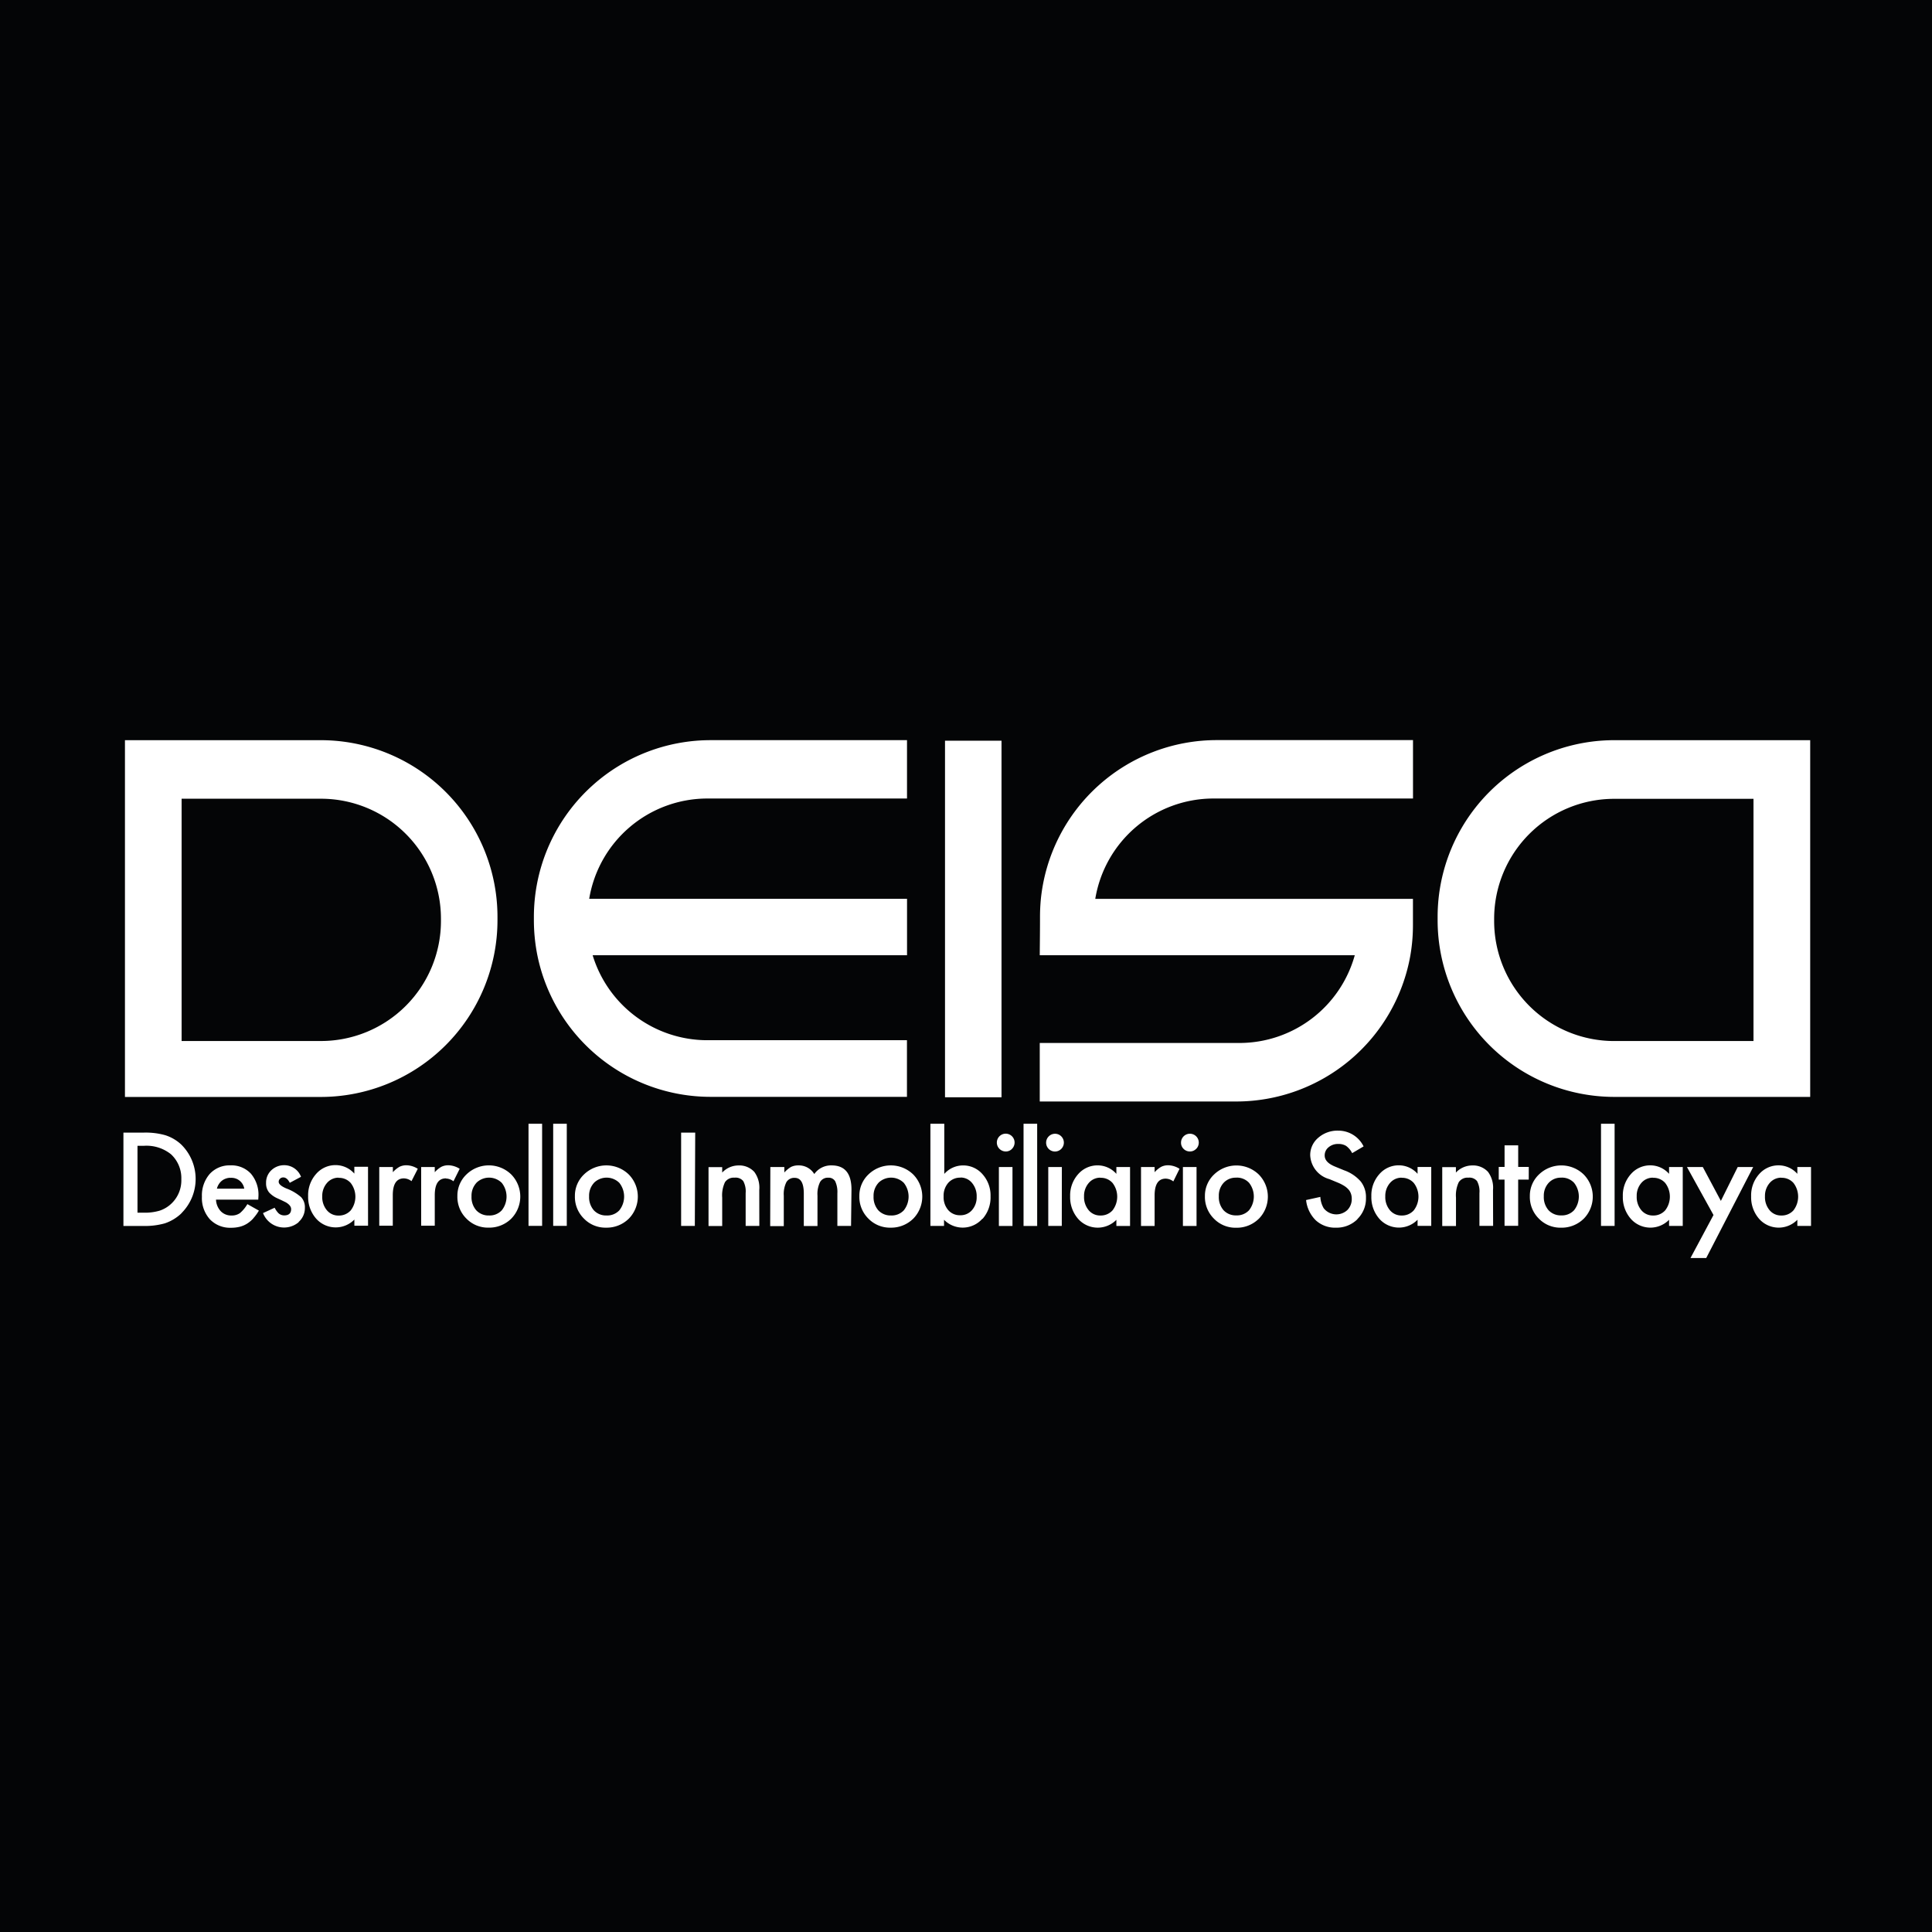 <svg xmlns="http://www.w3.org/2000/svg" width="74.883" height="74.883" viewBox="0 0 74.883 74.883">
  <g id="_3" data-name="3" transform="translate(-624.047 -784.654)">
    <g id="Grupo_2140" data-name="Grupo 2140" transform="translate(624.047 784.654)">
      <path id="Trazado_3749" data-name="Trazado 3749" d="M132.481,164.527a.608.608,0,0,0-.474.2.754.754,0,0,0-.181.525.765.765,0,0,0,.178.532.591.591,0,0,0,.469.2.579.579,0,0,0,.454-.2.748.748,0,0,0,.18-.515h0a.791.791,0,0,0-.179-.536.571.571,0,0,0-.453-.211" transform="translate(-95.252 -118.882)" fill="#040506"/>
      <path id="Trazado_3750" data-name="Trazado 3750" d="M82.486,164.733a.73.73,0,0,0-.188.52.775.775,0,0,0,.184.542.647.647,0,0,0,.494.2.638.638,0,0,0,.494-.2.856.856,0,0,0,0-1.064.7.7,0,0,0-.985,0" transform="translate(-59.465 -118.884)" fill="#040506"/>
      <path id="Trazado_3751" data-name="Trazado 3751" d="M152.081,164.53a.582.582,0,0,0-.455.208.759.759,0,0,0-.18.515.79.79,0,0,0,.176.534.573.573,0,0,0,.455.209.61.61,0,0,0,.474-.2.87.87,0,0,0,0-1.061.6.6,0,0,0-.469-.2" transform="translate(-109.429 -118.884)" fill="#040506"/>
      <path id="Trazado_3752" data-name="Trazado 3752" d="M122.23,164.734a.73.73,0,0,0-.188.52.775.775,0,0,0,.184.542.648.648,0,0,0,.494.2.639.639,0,0,0,.494-.2.856.856,0,0,0,0-1.064.7.7,0,0,0-.985,0" transform="translate(-88.183 -118.885)" fill="#040506"/>
      <path id="Trazado_3753" data-name="Trazado 3753" d="M170.944,164.53a.635.635,0,0,0-.489.2.729.729,0,0,0-.185.52h0a.774.774,0,0,0,.183.542.649.649,0,0,0,.494.2.639.639,0,0,0,.494-.2.857.857,0,0,0,0-1.064.642.642,0,0,0-.494-.2" transform="translate(-123.029 -118.884)" fill="#040506"/>
      <path id="Trazado_3754" data-name="Trazado 3754" d="M194.166,164.53a.586.586,0,0,0-.455.208.759.759,0,0,0-.18.515h0a.788.788,0,0,0,.176.534.573.573,0,0,0,.455.209.609.609,0,0,0,.473-.2.866.866,0,0,0,0-1.061.6.6,0,0,0-.468-.2" transform="translate(-139.838 -118.884)" fill="#040506"/>
      <path id="Trazado_3755" data-name="Trazado 3755" d="M213.394,120.987h5.4V111.6h-5.4a4.652,4.652,0,0,0-4.652,4.651v.084a4.653,4.653,0,0,0,4.652,4.653" transform="translate(-150.83 -80.638)" fill="#040506"/>
      <path id="Trazado_3756" data-name="Trazado 3756" d="M35.412,116.325v-.087a4.652,4.652,0,0,0-4.652-4.651h-5.4v9.391h5.4a4.653,4.653,0,0,0,4.652-4.653" transform="translate(-18.321 -80.629)" fill="#040506"/>
      <path id="Trazado_3757" data-name="Trazado 3757" d="M19.455,160.068h-.246v2.592h.246a2.025,2.025,0,0,0,.612-.078,1.217,1.217,0,0,0,.441-.26,1.238,1.238,0,0,0,.4-.96,1.257,1.257,0,0,0-.4-.966,1.515,1.515,0,0,0-1.058-.328" transform="translate(-13.88 -115.657)" fill="#040506"/>
      <path id="Trazado_3758" data-name="Trazado 3758" d="M66.06,164.733a.73.73,0,0,0-.188.52.771.771,0,0,0,.184.542.647.647,0,0,0,.494.2.638.638,0,0,0,.494-.2.856.856,0,0,0,0-1.064.7.7,0,0,0-.985,0" transform="translate(-47.596 -118.884)" fill="#040506"/>
      <path id="Trazado_3759" data-name="Trazado 3759" d="M45.653,164.53a.586.586,0,0,0-.454.208.761.761,0,0,0-.181.516.791.791,0,0,0,.176.534.572.572,0,0,0,.454.21.612.612,0,0,0,.474-.2.87.87,0,0,0,0-1.061.6.6,0,0,0-.469-.2" transform="translate(-32.528 -118.884)" fill="#040506"/>
      <path id="Trazado_3760" data-name="Trazado 3760" d="M30.833,164.54a.529.529,0,0,0-.181.031.489.489,0,0,0-.154.084.511.511,0,0,0-.118.132.579.579,0,0,0-.075.175l1.06,0a.5.5,0,0,0-.532-.419" transform="translate(-21.898 -118.89)" fill="#040506"/>
      <path id="Trazado_3761" data-name="Trazado 3761" d="M0,74.883H74.883V0H0ZM36.628,30.41v-1.7h2.19V42.53h-2.19ZM20.693,35.538c0-.236.013-.472.036-.7a6.851,6.851,0,0,1,6.815-6.15h7.611V30.95H27.416a4.644,4.644,0,0,0-4.579,3.888H35.156l0,2.187H22.971a4.646,4.646,0,0,0,4.442,3.293h7.74v2.195H27.542a6.853,6.853,0,0,1-6.714-5.487,7.01,7.01,0,0,1-.135-1.364ZM4.843,28.689h7.589a6.851,6.851,0,0,1,6.85,6.852v.125a6.852,6.852,0,0,1-6.852,6.851H4.843Zm2.205,18.32L7,47.057a1.718,1.718,0,0,1-.615.36,2.849,2.849,0,0,1-.851.1h-.75V43.9h.76A2.8,2.8,0,0,1,6.406,44a1.63,1.63,0,0,1,.617.36,1.872,1.872,0,0,1,.025,2.646m2.768.22a1.178,1.178,0,0,1-.246.206.994.994,0,0,1-.284.118,1.377,1.377,0,0,1-.33.037,1.081,1.081,0,0,1-.821-.328,1.234,1.234,0,0,1-.309-.878,1.27,1.27,0,0,1,.3-.877,1.038,1.038,0,0,1,.8-.335,1.026,1.026,0,0,1,.8.323,1.264,1.264,0,0,1,.291.883l-.007.122H8.372a.7.7,0,0,0,.183.447.557.557,0,0,0,.419.168.541.541,0,0,0,.326-.093,1.338,1.338,0,0,0,.288-.348l.446.251a1.746,1.746,0,0,1-.218.3m1.765.145a.875.875,0,0,1-1.386-.349l.45-.207a.9.9,0,0,0,.143.207.328.328,0,0,0,.229.09c.178,0,.267-.084.267-.244,0-.094-.069-.182-.206-.263l-.16-.078-.162-.075a.98.98,0,0,1-.323-.226.55.55,0,0,1-.12-.368.654.654,0,0,1,.2-.492.717.717,0,0,1,.5-.2.694.694,0,0,1,.654.45l-.436.233c-.069-.139-.154-.209-.252-.209a.178.178,0,0,0-.125.049.161.161,0,0,0-.052.123c0,.084.1.174.305.259a1.845,1.845,0,0,1,.565.335.571.571,0,0,1,.145.411.716.716,0,0,1-.244.551m2.692.143h-.53v-.238a1.014,1.014,0,0,1-1.434.014c-.017-.017-.034-.035-.05-.053a1.27,1.27,0,0,1-.308-.871,1.233,1.233,0,0,1,.308-.856.989.989,0,0,1,.768-.344.969.969,0,0,1,.715.329v-.264h.53Zm1.684-1.726a.5.5,0,0,0-.293-.108q-.431,0-.432.652v1.183H14.7V45.234h.527v.2a1.019,1.019,0,0,1,.258-.21.6.6,0,0,1,.272-.059.851.851,0,0,1,.436.137Zm1.334-.108q-.431,0-.432.652v1.183h-.527V45.234h.527v.2a1.029,1.029,0,0,1,.258-.21.6.6,0,0,1,.272-.059.854.854,0,0,1,.436.137l-.241.484a.5.5,0,0,0-.293-.108m2.53,1.559a1.21,1.21,0,0,1-.875.345,1.159,1.159,0,0,1-.861-.351,1.18,1.18,0,0,1-.349-.875,1.136,1.136,0,0,1,.354-.838,1.246,1.246,0,0,1,1.73,0,1.223,1.223,0,0,1,0,1.72m1.2.276h-.527V43.556h.527Zm.956,0h-.527V43.556h.527Zm2.4-.276a1.213,1.213,0,0,1-.875.345,1.159,1.159,0,0,1-.86-.351,1.179,1.179,0,0,1-.35-.875,1.136,1.136,0,0,1,.354-.838,1.247,1.247,0,0,1,1.731,0,1.223,1.223,0,0,1,0,1.72m2.563.276H26.4V43.9h.546Zm2.5,0h-.53V46.244a.841.841,0,0,0-.093-.466.379.379,0,0,0-.335-.132.409.409,0,0,0-.373.174,1.191,1.191,0,0,0-.108.6v1.1h-.53l0-2.283h.53v.211a.868.868,0,0,1,.623-.276.788.788,0,0,1,.622.251,1.029,1.029,0,0,1,.192.7Zm3.555,0h-.53V46.25a.983.983,0,0,0-.084-.464.29.29,0,0,0-.269-.139.345.345,0,0,0-.318.168,1.05,1.05,0,0,0-.1.527V47.52h-.53V46.263c0-.406-.117-.61-.352-.61a.351.351,0,0,0-.324.168,1.039,1.039,0,0,0-.1.525v1.178h-.527l.006-2.29H30.4v.211a1.108,1.108,0,0,1,.261-.216.638.638,0,0,1,.288-.059.7.7,0,0,1,.612.335.794.794,0,0,1,.671-.335q.77,0,.771.936Zm2.407-.277a1.213,1.213,0,0,1-.875.345,1.16,1.16,0,0,1-.86-.351,1.179,1.179,0,0,1-.35-.875,1.135,1.135,0,0,1,.354-.838,1.247,1.247,0,0,1,1.731,0,1.223,1.223,0,0,1,0,1.72m2.681,0a1.015,1.015,0,0,1-1.432.088q-.027-.024-.052-.049v.238h-.528V43.556H36.6V45.5a.971.971,0,0,1,.717-.329.99.99,0,0,1,.769.346,1.229,1.229,0,0,1,.307.853,1.257,1.257,0,0,1-.309.871m1.159.276h-.527V45.233h.527Zm-.02-2.987a.324.324,0,0,1-.241.1.346.346,0,0,1-.345-.346h0a.344.344,0,1,1,.586.245m.977,2.988h-.528V43.556H40.2Zm.1-7.092h7.739a4.644,4.644,0,0,0,4.471-3.4H40.3c0-.054.01-.911.01-1.364v-.125c0-.236.012-.472.034-.7a6.854,6.854,0,0,1,6.816-6.15h7.607V30.95H47.032a4.644,4.644,0,0,0-4.58,3.89H54.765v1a6.936,6.936,0,0,1-.1,1.191,6.855,6.855,0,0,1-6.747,5.662H40.3Zm.854,7.091H40.63V45.233h.527Zm-.021-2.985a.343.343,0,0,1-.586-.246h0a.346.346,0,0,1,.343-.341.335.335,0,0,1,.244.1.344.344,0,0,1,0,.486M43.8,47.517h-.53v-.238a1.014,1.014,0,0,1-1.434.014c-.017-.017-.034-.035-.05-.053a1.27,1.27,0,0,1-.308-.871,1.233,1.233,0,0,1,.308-.856.991.991,0,0,1,.769-.344.97.97,0,0,1,.715.329v-.264h.53Zm1.677-1.726a.5.5,0,0,0-.293-.108q-.431,0-.432.652v1.183h-.527V45.234h.527v.2a1.028,1.028,0,0,1,.258-.21.6.6,0,0,1,.272-.059.851.851,0,0,1,.436.137Zm.9,1.726h-.528V45.233h.528ZM46.36,44.53a.325.325,0,0,1-.241.1.334.334,0,0,1-.243-.1.327.327,0,0,1-.1-.246.344.344,0,1,1,.587.246m2.424,2.711a1.211,1.211,0,0,1-.875.345,1.159,1.159,0,0,1-.86-.351,1.18,1.18,0,0,1-.35-.875,1.134,1.134,0,0,1,.355-.838,1.247,1.247,0,0,1,1.731,0,1.224,1.224,0,0,1,0,1.72m3.825.014a1.146,1.146,0,0,1-.832.328A1.108,1.108,0,0,1,51,47.3a1.289,1.289,0,0,1-.377-.787l.553-.122a.958.958,0,0,0,.131.441.625.625,0,0,0,.879.1l.039-.034a.6.6,0,0,0,.168-.434.584.584,0,0,0-.03-.193.484.484,0,0,0-.092-.163.772.772,0,0,0-.161-.138,1.635,1.635,0,0,0-.234-.123l-.35-.145a1.006,1.006,0,0,1-.743-.922.869.869,0,0,1,.312-.681,1.129,1.129,0,0,1,.776-.276,1.089,1.089,0,0,1,.981.611l-.443.261a.779.779,0,0,0-.237-.282.562.562,0,0,0-.3-.074.556.556,0,0,0-.377.128.4.4,0,0,0-.151.319c0,.178.132.319.394.427l.361.148a1.521,1.521,0,0,1,.645.436.977.977,0,0,1,.2.63,1.107,1.107,0,0,1-.335.825m2.865.262h-.53v-.238a1.013,1.013,0,0,1-1.433.015c-.017-.017-.034-.035-.05-.053a1.268,1.268,0,0,1-.308-.871,1.231,1.231,0,0,1,.308-.856.989.989,0,0,1,.768-.344.968.968,0,0,1,.715.329v-.264h.53Zm.247-11.977v0a6.849,6.849,0,0,1,6.85-6.848l7.591,0V42.515H62.571a6.851,6.851,0,0,1-6.85-6.851Zm2.151,11.977h-.53V46.244a.839.839,0,0,0-.093-.466.379.379,0,0,0-.335-.132.407.407,0,0,0-.373.174,1.189,1.189,0,0,0-.108.6v1.1H55.9l0-2.283h.53v.211a.871.871,0,0,1,.624-.276.789.789,0,0,1,.622.251,1.03,1.03,0,0,1,.192.7Zm1.381-1.793h-.41v1.79h-.528v-1.79H58.09V45.23h.226v-.838h.528v.838h.41Zm2.128,1.518a1.214,1.214,0,0,1-.875.345,1.159,1.159,0,0,1-.861-.351,1.181,1.181,0,0,1-.349-.875,1.133,1.133,0,0,1,.355-.838,1.246,1.246,0,0,1,1.73,0,1.222,1.222,0,0,1,0,1.72m1.2.276h-.527V43.556h.527Zm2.641,0h-.53v-.238a1.014,1.014,0,0,1-1.434.014c-.017-.017-.034-.035-.05-.053a1.267,1.267,0,0,1-.308-.871,1.231,1.231,0,0,1,.308-.856.989.989,0,0,1,.769-.344.971.971,0,0,1,.715.329v-.264h.53Zm.3,1.244.892-1.667-1.028-1.859H66l.7,1.312.652-1.312h.6l-1.82,3.526Zm4.672-1.244h-.53v-.238a1.014,1.014,0,0,1-1.434.014c-.017-.017-.034-.035-.05-.053a1.269,1.269,0,0,1-.307-.871,1.232,1.232,0,0,1,.307-.856.991.991,0,0,1,.769-.344.969.969,0,0,1,.715.329v-.264h.53Z" transform="translate(0 0)" fill="#040506"/>
      <path id="Trazado_3762" data-name="Trazado 3762" d="M216.355,164.53a.632.632,0,0,0-.489.2.73.73,0,0,0-.189.52.771.771,0,0,0,.184.542.646.646,0,0,0,.494.2.638.638,0,0,0,.494-.2.856.856,0,0,0,0-1.064.641.641,0,0,0-.494-.2" transform="translate(-155.84 -118.884)" fill="#040506"/>
      <path id="Trazado_3763" data-name="Trazado 3763" d="M247.213,164.53a.586.586,0,0,0-.456.208.762.762,0,0,0-.18.515.789.789,0,0,0,.176.534.572.572,0,0,0,.455.209.609.609,0,0,0,.474-.2.87.87,0,0,0,0-1.061.6.6,0,0,0-.469-.2" transform="translate(-178.168 -118.884)" fill="#040506"/>
      <path id="Trazado_3764" data-name="Trazado 3764" d="M229.281,164.53a.582.582,0,0,0-.455.208.754.754,0,0,0-.176.515h0a.792.792,0,0,0,.176.534.573.573,0,0,0,.454.209.607.607,0,0,0,.474-.2.868.868,0,0,0,0-1.061.6.6,0,0,0-.469-.2" transform="translate(-165.212 -118.884)" fill="#040506"/>
    </g>
  </g>
</svg>
